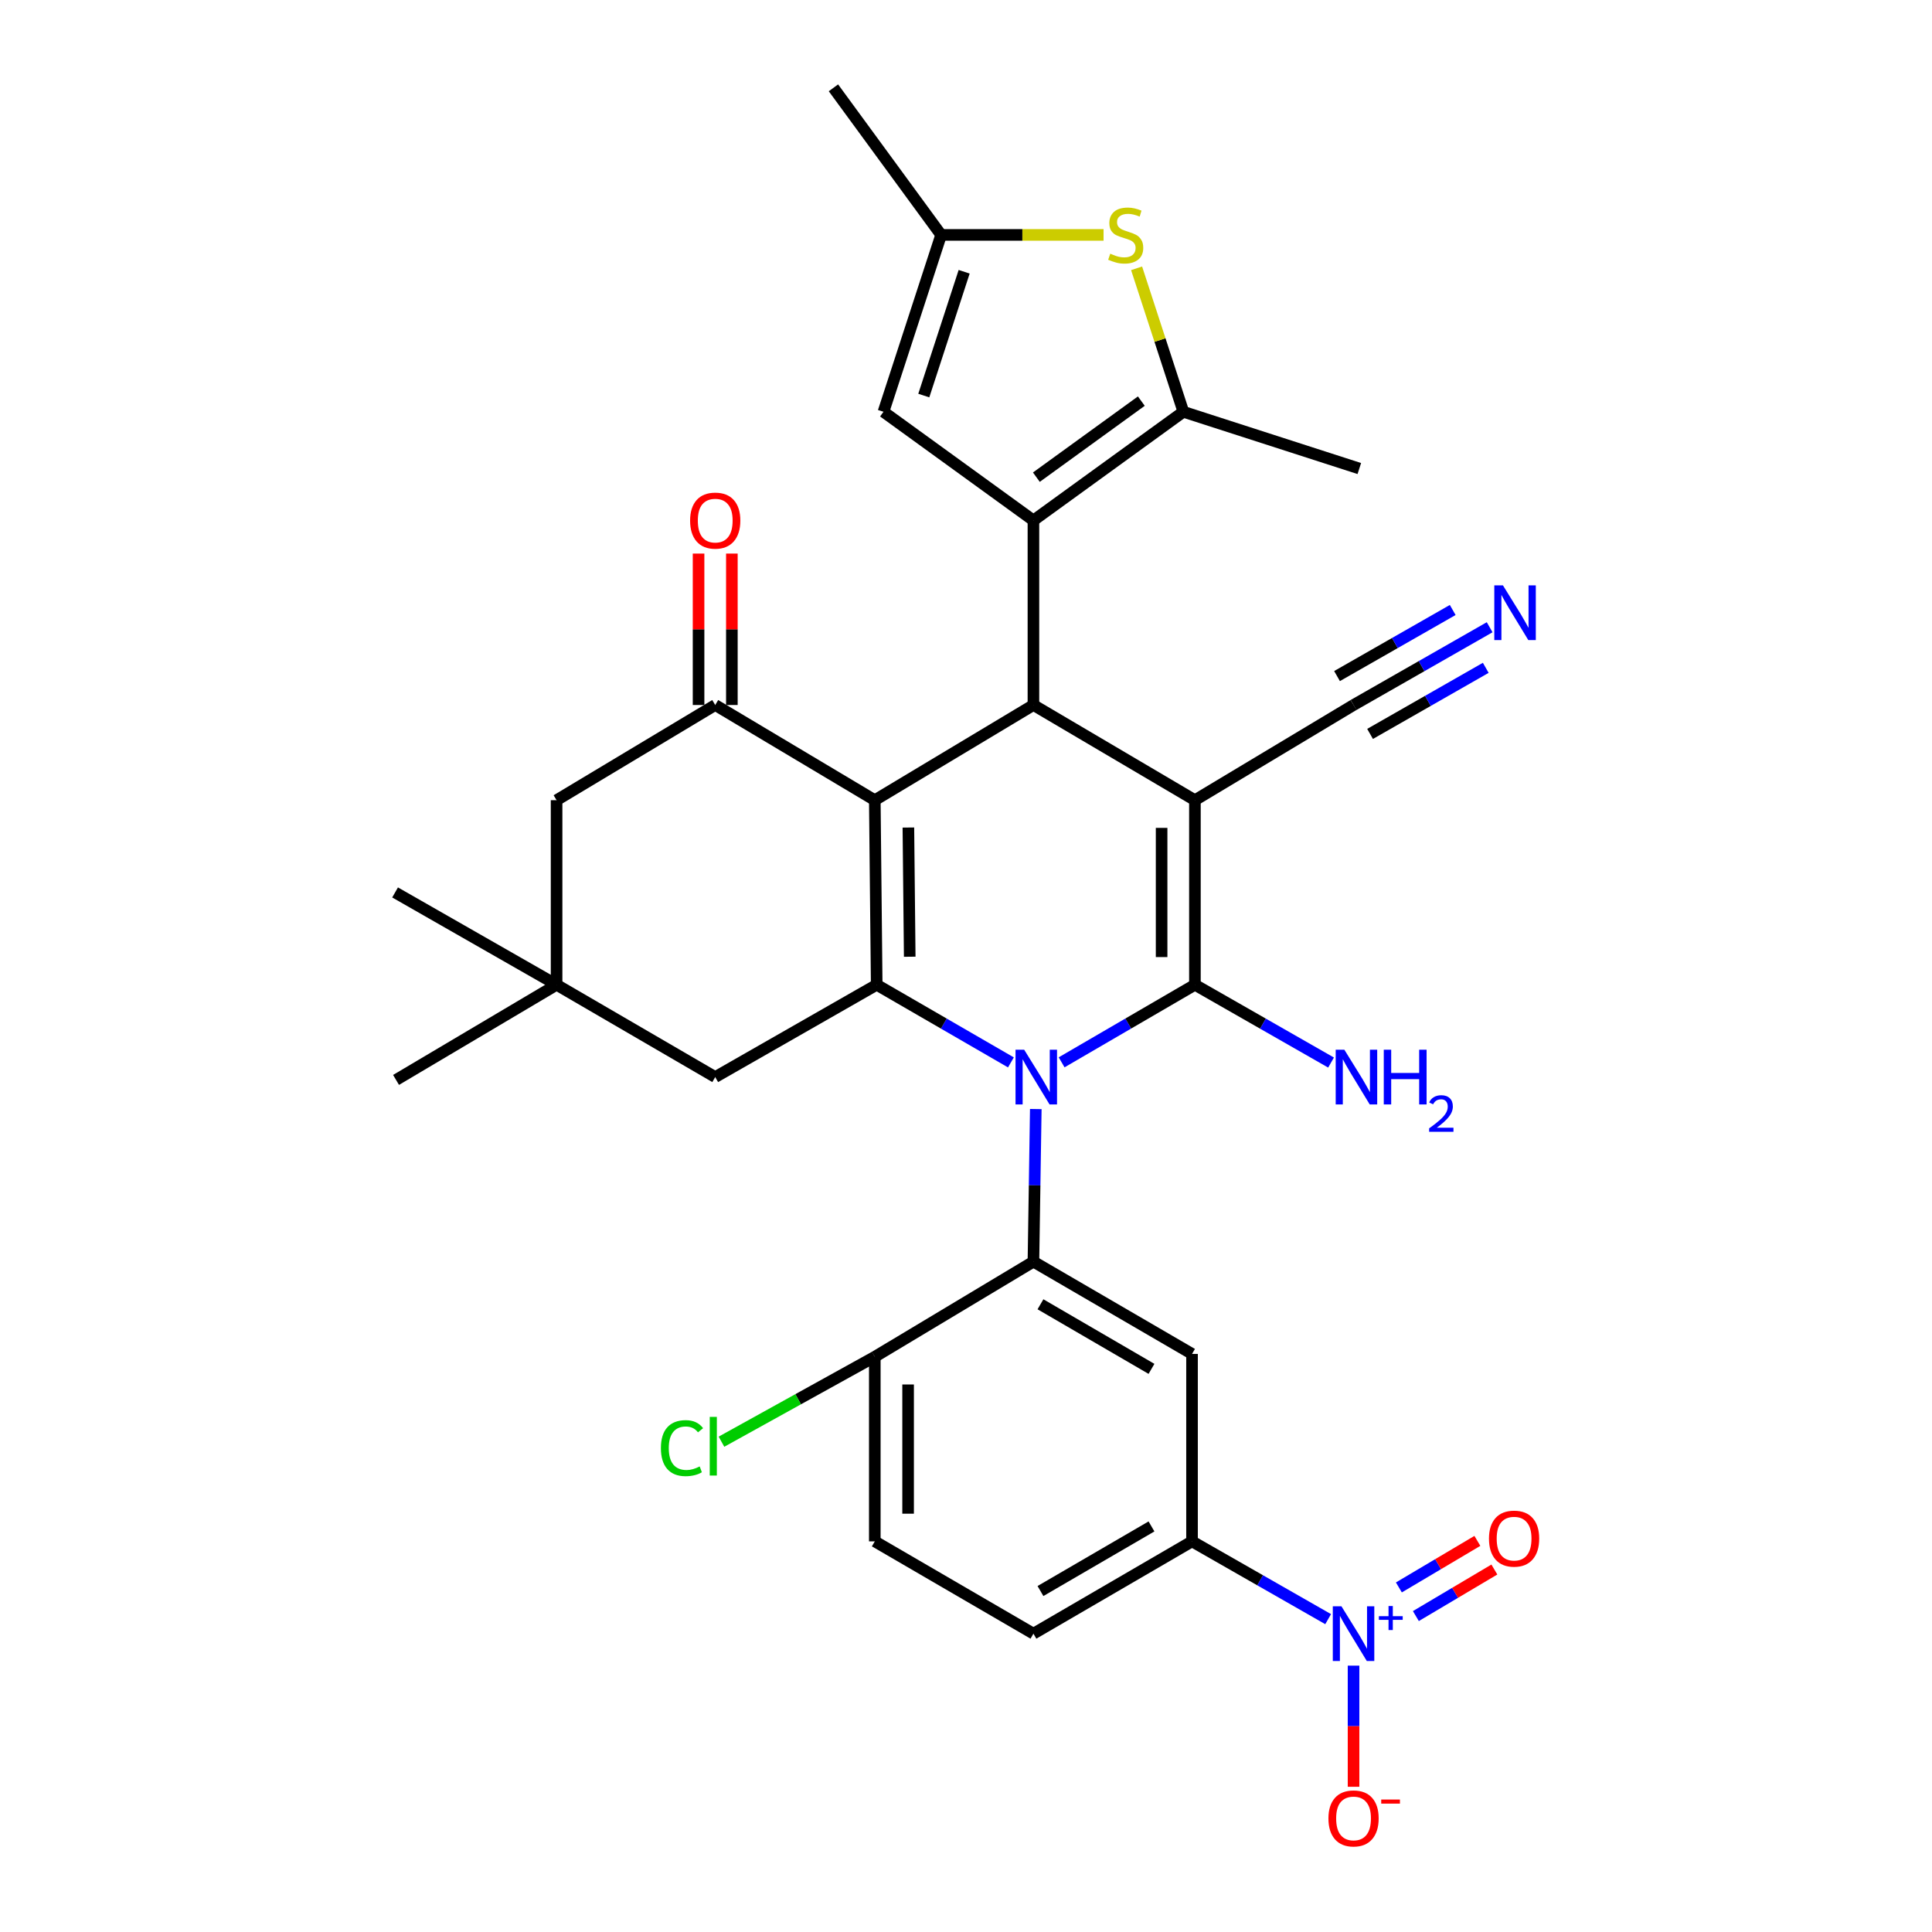 <?xml version='1.0' encoding='iso-8859-1'?>
<svg version='1.1' baseProfile='full'
              xmlns='http://www.w3.org/2000/svg'
                      xmlns:rdkit='http://www.rdkit.org/xml'
                      xmlns:xlink='http://www.w3.org/1999/xlink'
                  xml:space='preserve'
width='1000px' height='1000px' viewBox='0 0 1000 1000'>
<!-- END OF HEADER -->
<rect style='opacity:1.0;fill:#FFFFFF;stroke:none' width='1000' height='1000' x='0' y='0'> </rect>
<path class='bond-1' d='M 549.492,549.859 L 583.989,529.783' style='fill:none;fill-rule:evenodd;stroke:#0000FF;stroke-width:6px;stroke-linecap:butt;stroke-linejoin:miter;stroke-opacity:1' />
<path class='bond-1' d='M 583.989,529.783 L 618.486,509.708' style='fill:none;fill-rule:evenodd;stroke:#000000;stroke-width:6px;stroke-linecap:butt;stroke-linejoin:miter;stroke-opacity:1' />
<path class='bond-3' d='M 523.252,549.898 L 488.516,529.803' style='fill:none;fill-rule:evenodd;stroke:#0000FF;stroke-width:6px;stroke-linecap:butt;stroke-linejoin:miter;stroke-opacity:1' />
<path class='bond-3' d='M 488.516,529.803 L 453.78,509.708' style='fill:none;fill-rule:evenodd;stroke:#000000;stroke-width:6px;stroke-linecap:butt;stroke-linejoin:miter;stroke-opacity:1' />
<path class='bond-6' d='M 536.122,574.04 L 535.512,613.533' style='fill:none;fill-rule:evenodd;stroke:#0000FF;stroke-width:6px;stroke-linecap:butt;stroke-linejoin:miter;stroke-opacity:1' />
<path class='bond-6' d='M 535.512,613.533 L 534.902,653.027' style='fill:none;fill-rule:evenodd;stroke:#000000;stroke-width:6px;stroke-linecap:butt;stroke-linejoin:miter;stroke-opacity:1' />
<path class='bond-0' d='M 618.486,414.182 L 618.486,509.708' style='fill:none;fill-rule:evenodd;stroke:#000000;stroke-width:6px;stroke-linecap:butt;stroke-linejoin:miter;stroke-opacity:1' />
<path class='bond-0' d='M 601.246,428.511 L 601.246,495.379' style='fill:none;fill-rule:evenodd;stroke:#000000;stroke-width:6px;stroke-linecap:butt;stroke-linejoin:miter;stroke-opacity:1' />
<path class='bond-13' d='M 618.486,414.182 L 700.594,364.905' style='fill:none;fill-rule:evenodd;stroke:#000000;stroke-width:6px;stroke-linecap:butt;stroke-linejoin:miter;stroke-opacity:1' />
<path class='bond-32' d='M 618.486,414.182 L 534.902,364.905' style='fill:none;fill-rule:evenodd;stroke:#000000;stroke-width:6px;stroke-linecap:butt;stroke-linejoin:miter;stroke-opacity:1' />
<path class='bond-23' d='M 618.486,509.708 L 653.718,529.843' style='fill:none;fill-rule:evenodd;stroke:#000000;stroke-width:6px;stroke-linecap:butt;stroke-linejoin:miter;stroke-opacity:1' />
<path class='bond-23' d='M 653.718,529.843 L 688.95,549.977' style='fill:none;fill-rule:evenodd;stroke:#0000FF;stroke-width:6px;stroke-linecap:butt;stroke-linejoin:miter;stroke-opacity:1' />
<path class='bond-2' d='M 452.794,414.182 L 453.78,509.708' style='fill:none;fill-rule:evenodd;stroke:#000000;stroke-width:6px;stroke-linecap:butt;stroke-linejoin:miter;stroke-opacity:1' />
<path class='bond-2' d='M 470.18,428.333 L 470.871,495.201' style='fill:none;fill-rule:evenodd;stroke:#000000;stroke-width:6px;stroke-linecap:butt;stroke-linejoin:miter;stroke-opacity:1' />
<path class='bond-4' d='M 452.794,414.182 L 534.902,364.905' style='fill:none;fill-rule:evenodd;stroke:#000000;stroke-width:6px;stroke-linecap:butt;stroke-linejoin:miter;stroke-opacity:1' />
<path class='bond-7' d='M 452.794,414.182 L 370.197,364.905' style='fill:none;fill-rule:evenodd;stroke:#000000;stroke-width:6px;stroke-linecap:butt;stroke-linejoin:miter;stroke-opacity:1' />
<path class='bond-17' d='M 453.78,509.708 L 370.197,557.491' style='fill:none;fill-rule:evenodd;stroke:#000000;stroke-width:6px;stroke-linecap:butt;stroke-linejoin:miter;stroke-opacity:1' />
<path class='bond-5' d='M 534.902,364.905 L 534.902,269.378' style='fill:none;fill-rule:evenodd;stroke:#000000;stroke-width:6px;stroke-linecap:butt;stroke-linejoin:miter;stroke-opacity:1' />
<path class='bond-9' d='M 534.902,269.378 L 612.509,213.139' style='fill:none;fill-rule:evenodd;stroke:#000000;stroke-width:6px;stroke-linecap:butt;stroke-linejoin:miter;stroke-opacity:1' />
<path class='bond-9' d='M 536.427,246.983 L 590.752,207.615' style='fill:none;fill-rule:evenodd;stroke:#000000;stroke-width:6px;stroke-linecap:butt;stroke-linejoin:miter;stroke-opacity:1' />
<path class='bond-12' d='M 534.902,269.378 L 457.286,213.139' style='fill:none;fill-rule:evenodd;stroke:#000000;stroke-width:6px;stroke-linecap:butt;stroke-linejoin:miter;stroke-opacity:1' />
<path class='bond-11' d='M 534.902,653.027 L 616.992,700.79' style='fill:none;fill-rule:evenodd;stroke:#000000;stroke-width:6px;stroke-linecap:butt;stroke-linejoin:miter;stroke-opacity:1' />
<path class='bond-11' d='M 538.546,675.093 L 596.008,708.527' style='fill:none;fill-rule:evenodd;stroke:#000000;stroke-width:6px;stroke-linecap:butt;stroke-linejoin:miter;stroke-opacity:1' />
<path class='bond-20' d='M 534.902,653.027 L 452.794,702.275' style='fill:none;fill-rule:evenodd;stroke:#000000;stroke-width:6px;stroke-linecap:butt;stroke-linejoin:miter;stroke-opacity:1' />
<path class='bond-24' d='M 378.816,364.905 L 378.816,325.716' style='fill:none;fill-rule:evenodd;stroke:#000000;stroke-width:6px;stroke-linecap:butt;stroke-linejoin:miter;stroke-opacity:1' />
<path class='bond-24' d='M 378.816,325.716 L 378.816,286.526' style='fill:none;fill-rule:evenodd;stroke:#FF0000;stroke-width:6px;stroke-linecap:butt;stroke-linejoin:miter;stroke-opacity:1' />
<path class='bond-24' d='M 361.577,364.905 L 361.577,325.716' style='fill:none;fill-rule:evenodd;stroke:#000000;stroke-width:6px;stroke-linecap:butt;stroke-linejoin:miter;stroke-opacity:1' />
<path class='bond-24' d='M 361.577,325.716 L 361.577,286.526' style='fill:none;fill-rule:evenodd;stroke:#FF0000;stroke-width:6px;stroke-linecap:butt;stroke-linejoin:miter;stroke-opacity:1' />
<path class='bond-34' d='M 370.197,364.905 L 288.088,414.182' style='fill:none;fill-rule:evenodd;stroke:#000000;stroke-width:6px;stroke-linecap:butt;stroke-linejoin:miter;stroke-opacity:1' />
<path class='bond-8' d='M 687.447,838.072 L 652.219,817.941' style='fill:none;fill-rule:evenodd;stroke:#0000FF;stroke-width:6px;stroke-linecap:butt;stroke-linejoin:miter;stroke-opacity:1' />
<path class='bond-8' d='M 652.219,817.941 L 616.992,797.811' style='fill:none;fill-rule:evenodd;stroke:#000000;stroke-width:6px;stroke-linecap:butt;stroke-linejoin:miter;stroke-opacity:1' />
<path class='bond-21' d='M 700.594,862.133 L 700.594,893.484' style='fill:none;fill-rule:evenodd;stroke:#0000FF;stroke-width:6px;stroke-linecap:butt;stroke-linejoin:miter;stroke-opacity:1' />
<path class='bond-21' d='M 700.594,893.484 L 700.594,924.835' style='fill:none;fill-rule:evenodd;stroke:#FF0000;stroke-width:6px;stroke-linecap:butt;stroke-linejoin:miter;stroke-opacity:1' />
<path class='bond-22' d='M 732.851,836.477 L 753.166,824.43' style='fill:none;fill-rule:evenodd;stroke:#0000FF;stroke-width:6px;stroke-linecap:butt;stroke-linejoin:miter;stroke-opacity:1' />
<path class='bond-22' d='M 753.166,824.43 L 773.481,812.383' style='fill:none;fill-rule:evenodd;stroke:#FF0000;stroke-width:6px;stroke-linecap:butt;stroke-linejoin:miter;stroke-opacity:1' />
<path class='bond-22' d='M 724.058,821.649 L 744.372,809.602' style='fill:none;fill-rule:evenodd;stroke:#0000FF;stroke-width:6px;stroke-linecap:butt;stroke-linejoin:miter;stroke-opacity:1' />
<path class='bond-22' d='M 744.372,809.602 L 764.687,797.555' style='fill:none;fill-rule:evenodd;stroke:#FF0000;stroke-width:6px;stroke-linecap:butt;stroke-linejoin:miter;stroke-opacity:1' />
<path class='bond-10' d='M 612.509,213.139 L 600.405,176.006' style='fill:none;fill-rule:evenodd;stroke:#000000;stroke-width:6px;stroke-linecap:butt;stroke-linejoin:miter;stroke-opacity:1' />
<path class='bond-10' d='M 600.405,176.006 L 588.301,138.874' style='fill:none;fill-rule:evenodd;stroke:#CCCC00;stroke-width:6px;stroke-linecap:butt;stroke-linejoin:miter;stroke-opacity:1' />
<path class='bond-28' d='M 612.509,213.139 L 703.582,242.513' style='fill:none;fill-rule:evenodd;stroke:#000000;stroke-width:6px;stroke-linecap:butt;stroke-linejoin:miter;stroke-opacity:1' />
<path class='bond-35' d='M 571.197,121.587 L 529.163,121.587' style='fill:none;fill-rule:evenodd;stroke:#CCCC00;stroke-width:6px;stroke-linecap:butt;stroke-linejoin:miter;stroke-opacity:1' />
<path class='bond-35' d='M 529.163,121.587 L 487.129,121.587' style='fill:none;fill-rule:evenodd;stroke:#000000;stroke-width:6px;stroke-linecap:butt;stroke-linejoin:miter;stroke-opacity:1' />
<path class='bond-14' d='M 616.992,700.79 L 616.992,797.811' style='fill:none;fill-rule:evenodd;stroke:#000000;stroke-width:6px;stroke-linecap:butt;stroke-linejoin:miter;stroke-opacity:1' />
<path class='bond-15' d='M 457.286,213.139 L 487.129,121.587' style='fill:none;fill-rule:evenodd;stroke:#000000;stroke-width:6px;stroke-linecap:butt;stroke-linejoin:miter;stroke-opacity:1' />
<path class='bond-15' d='M 478.153,204.749 L 499.043,140.662' style='fill:none;fill-rule:evenodd;stroke:#000000;stroke-width:6px;stroke-linecap:butt;stroke-linejoin:miter;stroke-opacity:1' />
<path class='bond-16' d='M 700.594,364.905 L 735.817,344.783' style='fill:none;fill-rule:evenodd;stroke:#000000;stroke-width:6px;stroke-linecap:butt;stroke-linejoin:miter;stroke-opacity:1' />
<path class='bond-16' d='M 735.817,344.783 L 771.041,324.661' style='fill:none;fill-rule:evenodd;stroke:#0000FF;stroke-width:6px;stroke-linecap:butt;stroke-linejoin:miter;stroke-opacity:1' />
<path class='bond-16' d='M 709.146,379.874 L 739.085,362.771' style='fill:none;fill-rule:evenodd;stroke:#000000;stroke-width:6px;stroke-linecap:butt;stroke-linejoin:miter;stroke-opacity:1' />
<path class='bond-16' d='M 739.085,362.771 L 769.025,345.667' style='fill:none;fill-rule:evenodd;stroke:#0000FF;stroke-width:6px;stroke-linecap:butt;stroke-linejoin:miter;stroke-opacity:1' />
<path class='bond-16' d='M 692.043,349.936 L 721.983,332.832' style='fill:none;fill-rule:evenodd;stroke:#000000;stroke-width:6px;stroke-linecap:butt;stroke-linejoin:miter;stroke-opacity:1' />
<path class='bond-16' d='M 721.983,332.832 L 751.922,315.729' style='fill:none;fill-rule:evenodd;stroke:#0000FF;stroke-width:6px;stroke-linecap:butt;stroke-linejoin:miter;stroke-opacity:1' />
<path class='bond-33' d='M 616.992,797.811 L 534.902,845.584' style='fill:none;fill-rule:evenodd;stroke:#000000;stroke-width:6px;stroke-linecap:butt;stroke-linejoin:miter;stroke-opacity:1' />
<path class='bond-33' d='M 596.007,790.077 L 538.544,823.518' style='fill:none;fill-rule:evenodd;stroke:#000000;stroke-width:6px;stroke-linecap:butt;stroke-linejoin:miter;stroke-opacity:1' />
<path class='bond-29' d='M 487.129,121.587 L 431.388,45.455' style='fill:none;fill-rule:evenodd;stroke:#000000;stroke-width:6px;stroke-linecap:butt;stroke-linejoin:miter;stroke-opacity:1' />
<path class='bond-18' d='M 370.197,557.491 L 288.088,509.708' style='fill:none;fill-rule:evenodd;stroke:#000000;stroke-width:6px;stroke-linecap:butt;stroke-linejoin:miter;stroke-opacity:1' />
<path class='bond-19' d='M 288.088,509.708 L 288.088,414.182' style='fill:none;fill-rule:evenodd;stroke:#000000;stroke-width:6px;stroke-linecap:butt;stroke-linejoin:miter;stroke-opacity:1' />
<path class='bond-30' d='M 288.088,509.708 L 204.993,558.966' style='fill:none;fill-rule:evenodd;stroke:#000000;stroke-width:6px;stroke-linecap:butt;stroke-linejoin:miter;stroke-opacity:1' />
<path class='bond-31' d='M 288.088,509.708 L 204.495,461.926' style='fill:none;fill-rule:evenodd;stroke:#000000;stroke-width:6px;stroke-linecap:butt;stroke-linejoin:miter;stroke-opacity:1' />
<path class='bond-26' d='M 452.794,702.275 L 452.794,797.811' style='fill:none;fill-rule:evenodd;stroke:#000000;stroke-width:6px;stroke-linecap:butt;stroke-linejoin:miter;stroke-opacity:1' />
<path class='bond-26' d='M 470.033,716.605 L 470.033,783.481' style='fill:none;fill-rule:evenodd;stroke:#000000;stroke-width:6px;stroke-linecap:butt;stroke-linejoin:miter;stroke-opacity:1' />
<path class='bond-27' d='M 452.794,702.275 L 413.112,724.248' style='fill:none;fill-rule:evenodd;stroke:#000000;stroke-width:6px;stroke-linecap:butt;stroke-linejoin:miter;stroke-opacity:1' />
<path class='bond-27' d='M 413.112,724.248 L 373.429,746.222' style='fill:none;fill-rule:evenodd;stroke:#00CC00;stroke-width:6px;stroke-linecap:butt;stroke-linejoin:miter;stroke-opacity:1' />
<path class='bond-25' d='M 534.902,845.584 L 452.794,797.811' style='fill:none;fill-rule:evenodd;stroke:#000000;stroke-width:6px;stroke-linecap:butt;stroke-linejoin:miter;stroke-opacity:1' />
<path  class='atom-0' d='M 530.117 543.331
L 539.397 558.331
Q 540.317 559.811, 541.797 562.491
Q 543.277 565.171, 543.357 565.331
L 543.357 543.331
L 547.117 543.331
L 547.117 571.651
L 543.237 571.651
L 533.277 555.251
Q 532.117 553.331, 530.877 551.131
Q 529.677 548.931, 529.317 548.251
L 529.317 571.651
L 525.637 571.651
L 525.637 543.331
L 530.117 543.331
' fill='#0000FF'/>
<path  class='atom-9' d='M 694.334 831.424
L 703.614 846.424
Q 704.534 847.904, 706.014 850.584
Q 707.494 853.264, 707.574 853.424
L 707.574 831.424
L 711.334 831.424
L 711.334 859.744
L 707.454 859.744
L 697.494 843.344
Q 696.334 841.424, 695.094 839.224
Q 693.894 837.024, 693.534 836.344
L 693.534 859.744
L 689.854 859.744
L 689.854 831.424
L 694.334 831.424
' fill='#0000FF'/>
<path  class='atom-9' d='M 713.71 836.529
L 718.7 836.529
L 718.7 831.275
L 720.917 831.275
L 720.917 836.529
L 726.039 836.529
L 726.039 838.43
L 720.917 838.43
L 720.917 843.71
L 718.7 843.71
L 718.7 838.43
L 713.71 838.43
L 713.71 836.529
' fill='#0000FF'/>
<path  class='atom-11' d='M 574.666 131.307
Q 574.986 131.427, 576.306 131.987
Q 577.626 132.547, 579.066 132.907
Q 580.546 133.227, 581.986 133.227
Q 584.666 133.227, 586.226 131.947
Q 587.786 130.627, 587.786 128.347
Q 587.786 126.787, 586.986 125.827
Q 586.226 124.867, 585.026 124.347
Q 583.826 123.827, 581.826 123.227
Q 579.306 122.467, 577.786 121.747
Q 576.306 121.027, 575.226 119.507
Q 574.186 117.987, 574.186 115.427
Q 574.186 111.867, 576.586 109.667
Q 579.026 107.467, 583.826 107.467
Q 587.106 107.467, 590.826 109.027
L 589.906 112.107
Q 586.506 110.707, 583.946 110.707
Q 581.186 110.707, 579.666 111.867
Q 578.146 112.987, 578.186 114.947
Q 578.186 116.467, 578.946 117.387
Q 579.746 118.307, 580.866 118.827
Q 582.026 119.347, 583.946 119.947
Q 586.506 120.747, 588.026 121.547
Q 589.546 122.347, 590.626 123.987
Q 591.746 125.587, 591.746 128.347
Q 591.746 132.267, 589.106 134.387
Q 586.506 136.467, 582.146 136.467
Q 579.626 136.467, 577.706 135.907
Q 575.826 135.387, 573.586 134.467
L 574.666 131.307
' fill='#CCCC00'/>
<path  class='atom-17' d='M 777.927 302.991
L 787.207 317.991
Q 788.127 319.471, 789.607 322.151
Q 791.087 324.831, 791.167 324.991
L 791.167 302.991
L 794.927 302.991
L 794.927 331.311
L 791.047 331.311
L 781.087 314.911
Q 779.927 312.991, 778.687 310.791
Q 777.487 308.591, 777.127 307.911
L 777.127 331.311
L 773.447 331.311
L 773.447 302.991
L 777.927 302.991
' fill='#0000FF'/>
<path  class='atom-22' d='M 687.594 941.21
Q 687.594 934.41, 690.954 930.61
Q 694.314 926.81, 700.594 926.81
Q 706.874 926.81, 710.234 930.61
Q 713.594 934.41, 713.594 941.21
Q 713.594 948.09, 710.194 952.01
Q 706.794 955.89, 700.594 955.89
Q 694.354 955.89, 690.954 952.01
Q 687.594 948.13, 687.594 941.21
M 700.594 952.69
Q 704.914 952.69, 707.234 949.81
Q 709.594 946.89, 709.594 941.21
Q 709.594 935.65, 707.234 932.85
Q 704.914 930.01, 700.594 930.01
Q 696.274 930.01, 693.914 932.81
Q 691.594 935.61, 691.594 941.21
Q 691.594 946.93, 693.914 949.81
Q 696.274 952.69, 700.594 952.69
' fill='#FF0000'/>
<path  class='atom-22' d='M 714.914 931.433
L 724.603 931.433
L 724.603 933.545
L 714.914 933.545
L 714.914 931.433
' fill='#FF0000'/>
<path  class='atom-23' d='M 770.689 796.388
Q 770.689 789.588, 774.049 785.788
Q 777.409 781.988, 783.689 781.988
Q 789.969 781.988, 793.329 785.788
Q 796.689 789.588, 796.689 796.388
Q 796.689 803.268, 793.289 807.188
Q 789.889 811.068, 783.689 811.068
Q 777.449 811.068, 774.049 807.188
Q 770.689 803.308, 770.689 796.388
M 783.689 807.868
Q 788.009 807.868, 790.329 804.988
Q 792.689 802.068, 792.689 796.388
Q 792.689 790.828, 790.329 788.028
Q 788.009 785.188, 783.689 785.188
Q 779.369 785.188, 777.009 787.988
Q 774.689 790.788, 774.689 796.388
Q 774.689 802.108, 777.009 804.988
Q 779.369 807.868, 783.689 807.868
' fill='#FF0000'/>
<path  class='atom-24' d='M 695.838 543.331
L 705.118 558.331
Q 706.038 559.811, 707.518 562.491
Q 708.998 565.171, 709.078 565.331
L 709.078 543.331
L 712.838 543.331
L 712.838 571.651
L 708.958 571.651
L 698.998 555.251
Q 697.838 553.331, 696.598 551.131
Q 695.398 548.931, 695.038 548.251
L 695.038 571.651
L 691.358 571.651
L 691.358 543.331
L 695.838 543.331
' fill='#0000FF'/>
<path  class='atom-24' d='M 716.238 543.331
L 720.078 543.331
L 720.078 555.371
L 734.558 555.371
L 734.558 543.331
L 738.398 543.331
L 738.398 571.651
L 734.558 571.651
L 734.558 558.571
L 720.078 558.571
L 720.078 571.651
L 716.238 571.651
L 716.238 543.331
' fill='#0000FF'/>
<path  class='atom-24' d='M 739.771 570.657
Q 740.457 568.888, 742.094 567.912
Q 743.731 566.908, 746.001 566.908
Q 748.826 566.908, 750.41 568.44
Q 751.994 569.971, 751.994 572.69
Q 751.994 575.462, 749.935 578.049
Q 747.902 580.636, 743.678 583.699
L 752.311 583.699
L 752.311 585.811
L 739.718 585.811
L 739.718 584.042
Q 743.203 581.56, 745.262 579.712
Q 747.348 577.864, 748.351 576.201
Q 749.354 574.538, 749.354 572.822
Q 749.354 571.027, 748.456 570.024
Q 747.559 569.02, 746.001 569.02
Q 744.496 569.02, 743.493 569.628
Q 742.49 570.235, 741.777 571.581
L 739.771 570.657
' fill='#0000FF'/>
<path  class='atom-25' d='M 357.197 269.458
Q 357.197 262.658, 360.557 258.858
Q 363.917 255.058, 370.197 255.058
Q 376.477 255.058, 379.837 258.858
Q 383.197 262.658, 383.197 269.458
Q 383.197 276.338, 379.797 280.258
Q 376.397 284.138, 370.197 284.138
Q 363.957 284.138, 360.557 280.258
Q 357.197 276.378, 357.197 269.458
M 370.197 280.938
Q 374.517 280.938, 376.837 278.058
Q 379.197 275.138, 379.197 269.458
Q 379.197 263.898, 376.837 261.098
Q 374.517 258.258, 370.197 258.258
Q 365.877 258.258, 363.517 261.058
Q 361.197 263.858, 361.197 269.458
Q 361.197 275.178, 363.517 278.058
Q 365.877 280.938, 370.197 280.938
' fill='#FF0000'/>
<path  class='atom-28' d='M 342.081 749.543
Q 342.081 742.503, 345.361 738.823
Q 348.681 735.103, 354.961 735.103
Q 360.801 735.103, 363.921 739.223
L 361.281 741.383
Q 359.001 738.383, 354.961 738.383
Q 350.681 738.383, 348.401 741.263
Q 346.161 744.103, 346.161 749.543
Q 346.161 755.143, 348.481 758.023
Q 350.841 760.903, 355.401 760.903
Q 358.521 760.903, 362.161 759.023
L 363.281 762.023
Q 361.801 762.983, 359.561 763.543
Q 357.321 764.103, 354.841 764.103
Q 348.681 764.103, 345.361 760.343
Q 342.081 756.583, 342.081 749.543
' fill='#00CC00'/>
<path  class='atom-28' d='M 367.361 733.383
L 371.041 733.383
L 371.041 763.743
L 367.361 763.743
L 367.361 733.383
' fill='#00CC00'/>
</svg>
